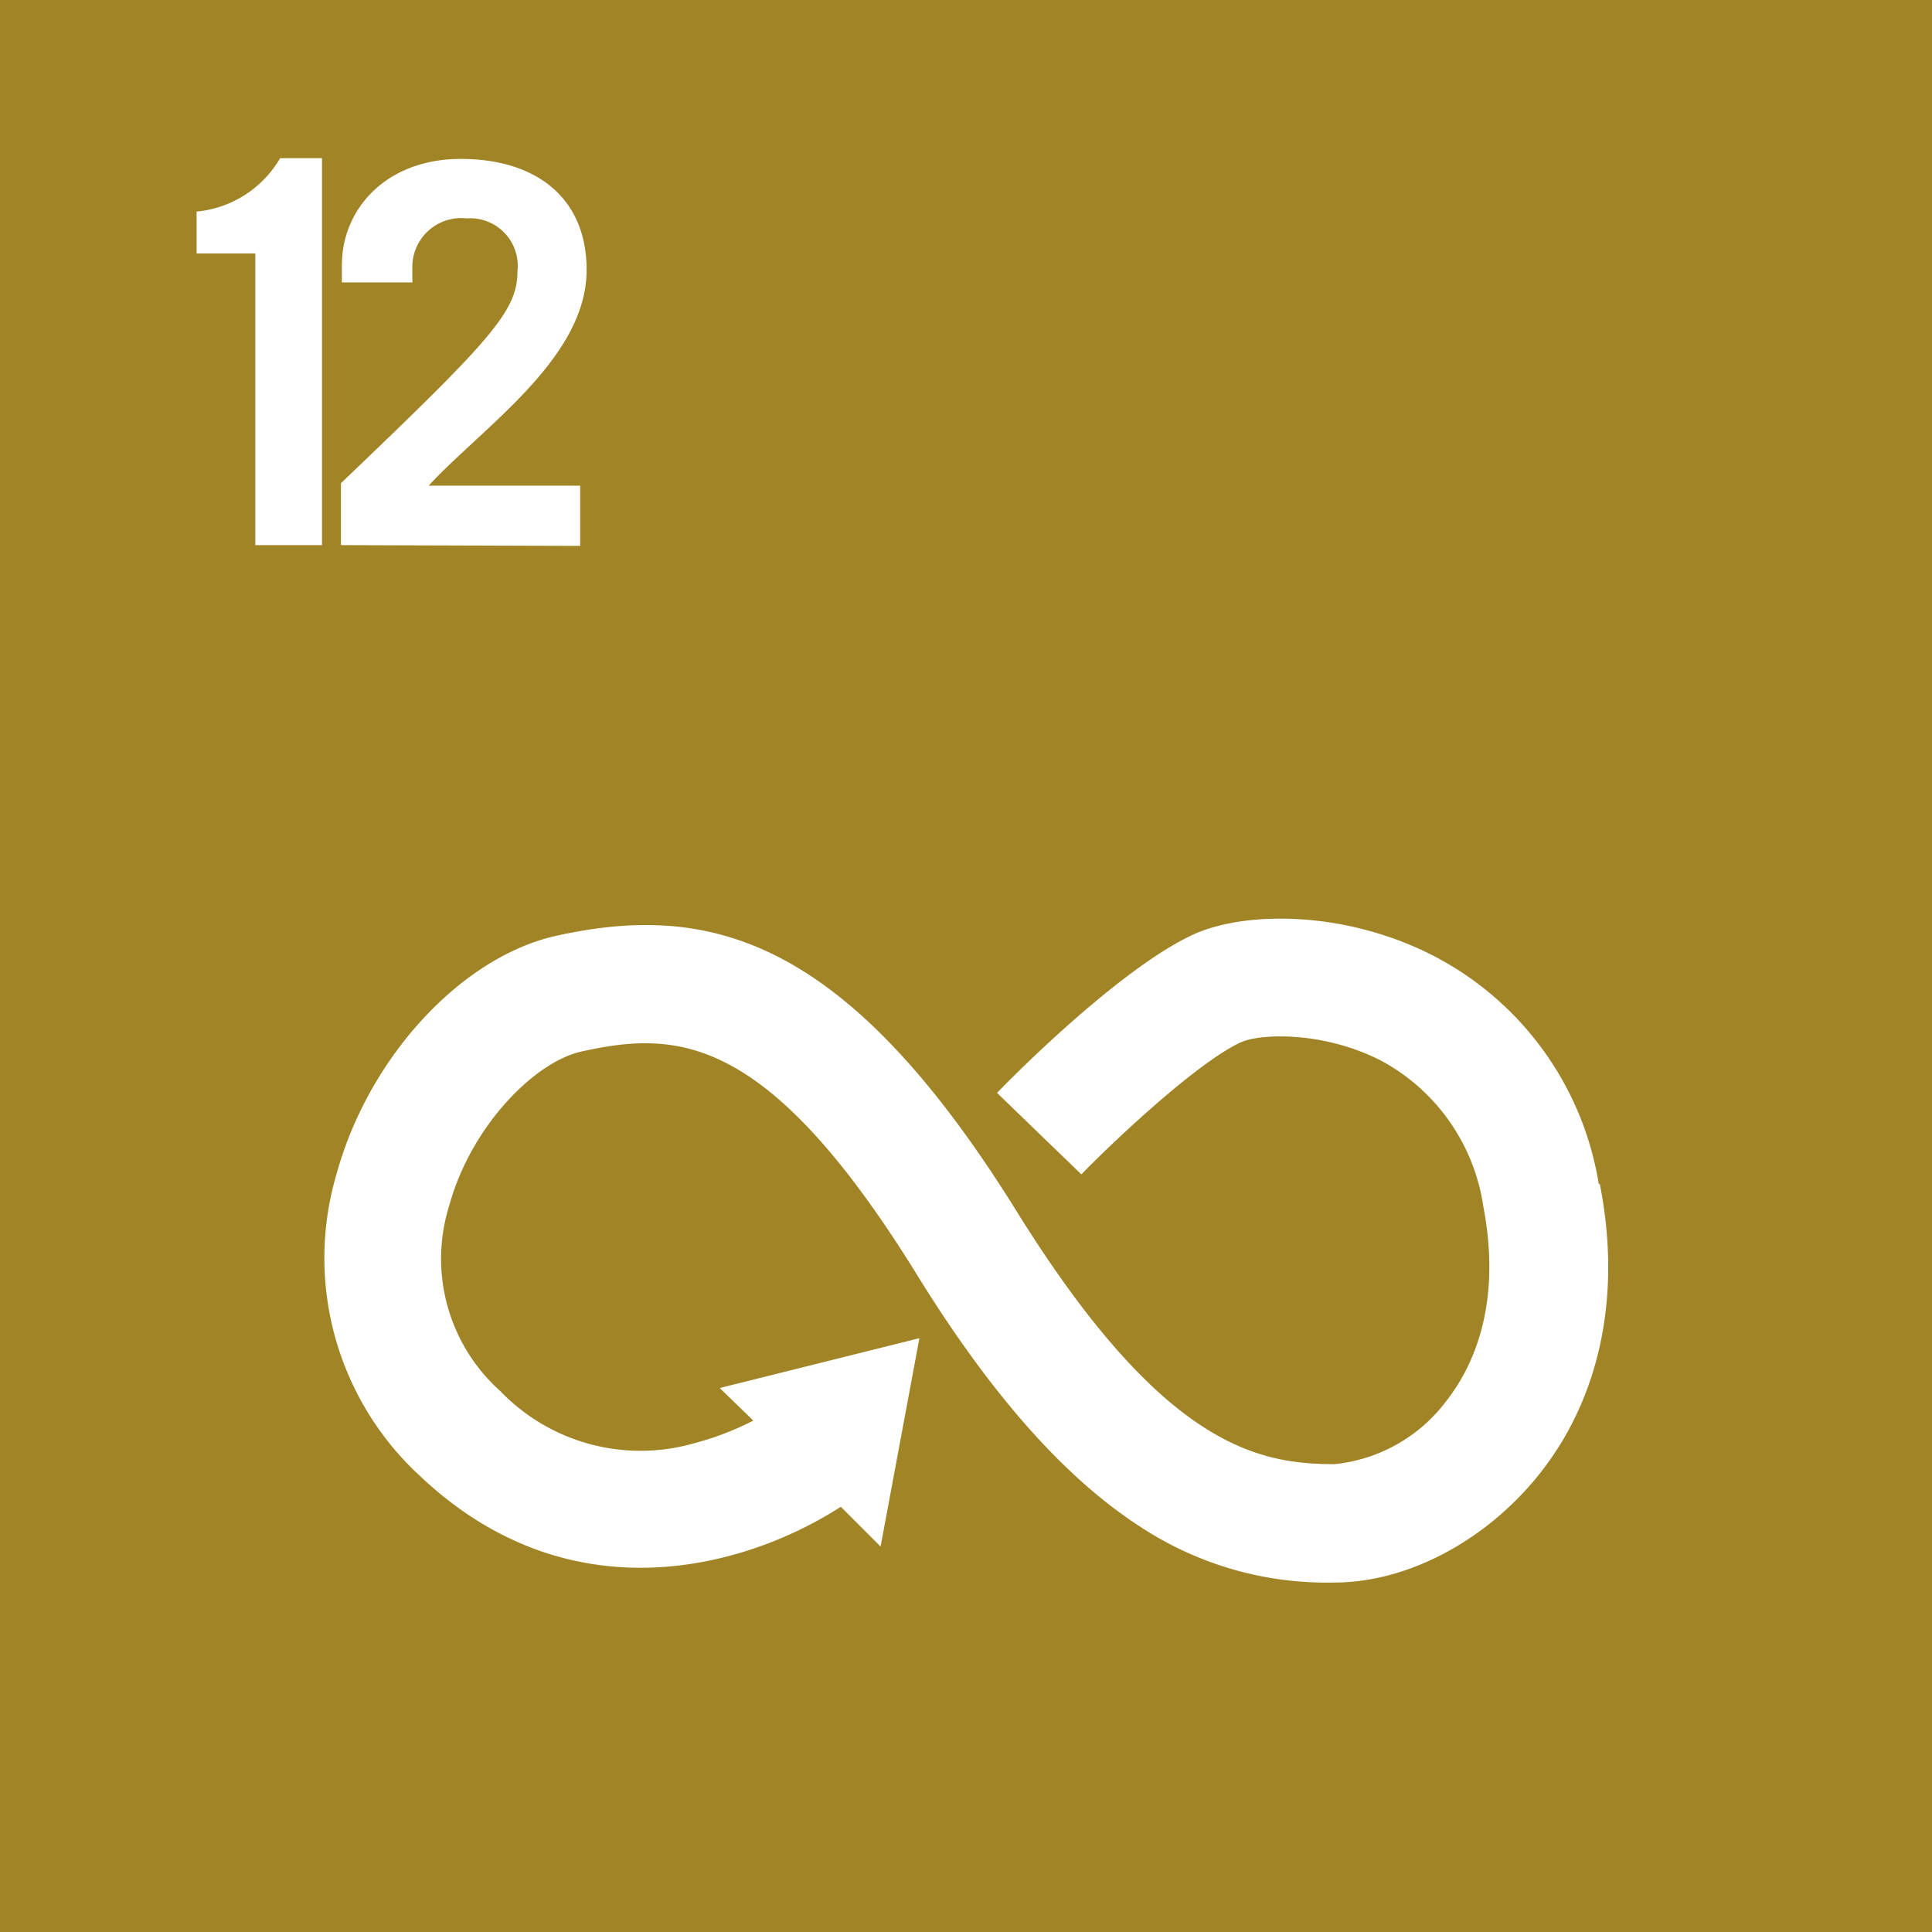 <svg xmlns="http://www.w3.org/2000/svg" viewBox="0 0 102 102"><defs><style>.a{fill:#a18426;}.b{fill:#fff;}</style></defs><rect class="a" width="102" height="102"/><path class="b" d="M13.48,13.38h-3.1V11.17a5.72,5.72,0,0,0,4.41-2.82H17V28.78H13.48Z"/><path class="b" d="M18,28.78V25.51c8-7.64,9.32-9.09,9.32-11.21a2.51,2.51,0,0,0-2.68-2.77,2.58,2.58,0,0,0-2.87,2.65v.73H18.05V14c0-3,2.37-5.61,6.28-5.61s6.64,2,6.64,5.86c0,4.66-5.44,8.26-8.34,11.39h8v3.18Z"/><path class="b" d="M84.41,62.53a16.53,16.53,0,0,0-8.6-12c-4.6-2.42-9.86-2.46-12.68-1.25C59.23,51,53.3,57,52.64,57.7L57.09,62c2.18-2.23,6.4-6.1,8.49-7,1-.42,4.28-.57,7.34,1a10.47,10.47,0,0,1,5.39,7.68c1,5.21-.54,8.51-2,10.35a8.44,8.44,0,0,1-5.86,3.27c-4.1,0-9.12-1-16.82-13.42-9-14.46-16.19-16.25-24.24-14.48-5,1.1-9.9,6.37-11.61,12.54a15.64,15.64,0,0,0,4.41,16c8,7.56,17.34,4.75,22.2,1.61l2.1,2.1,2.05-11L38,73.28,39.77,75a15.23,15.23,0,0,1-3.1,1.19,10.27,10.27,0,0,1-10.26-2.75,9.37,9.37,0,0,1-2.69-9.8c1.16-4.21,4.53-7.6,7-8.13,5-1.1,9.76-1,17.63,11.69,4,6.5,7.94,10.9,11.92,13.45a17.9,17.9,0,0,0,10.18,2.9c3.78,0,7.86-2.12,10.67-5.54,3.34-4.07,4.52-9.58,3.34-15.51"/></svg>